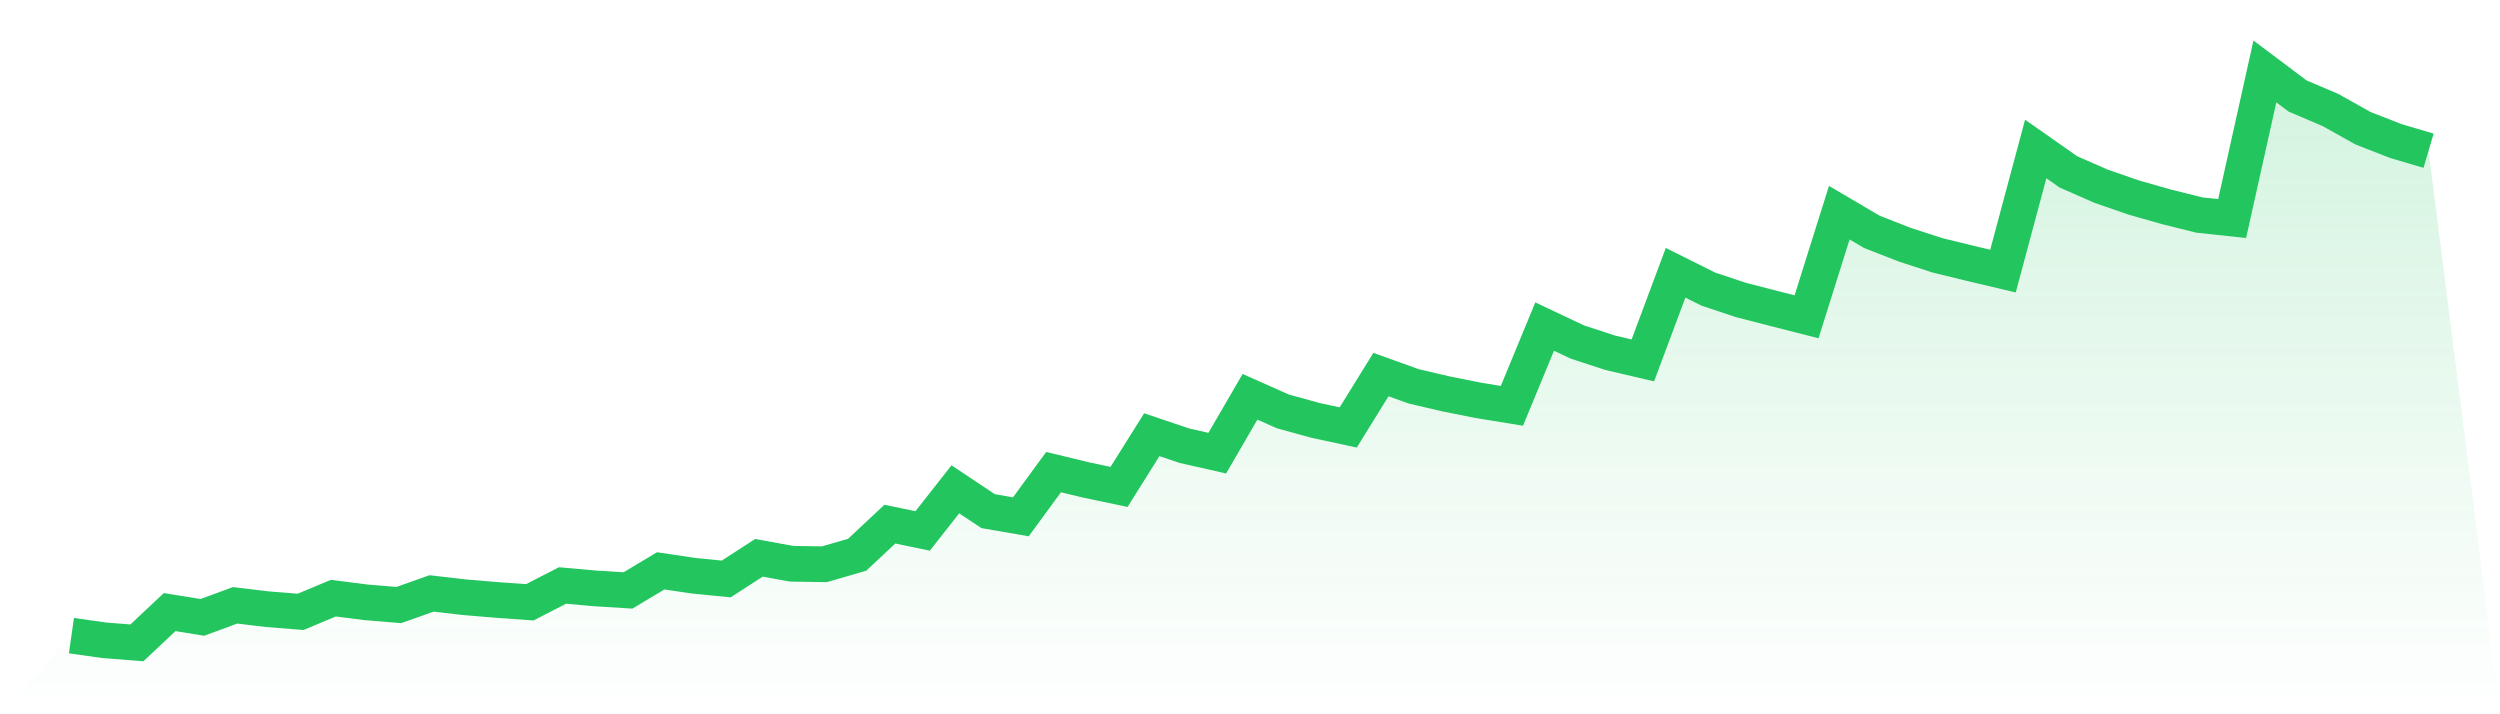 <svg viewBox="0 0 140 40" xmlns="http://www.w3.org/2000/svg">
<defs>
<linearGradient id="gradient" x1="0" x2="0" y1="0" y2="1">
<stop offset="0%" stop-color="#22c55e" stop-opacity="0.2"/>
<stop offset="100%" stop-color="#22c55e" stop-opacity="0"/>
</linearGradient>
</defs>
<path d="M4,35.596 L4,35.596 L5.833,35.856 L7.667,36 L9.5,34.277 L11.333,34.573 L13.167,33.898 L15,34.118 L16.833,34.264 L18.667,33.497 L20.5,33.731 L22.333,33.882 L24.167,33.232 L26,33.444 L27.833,33.598 L29.667,33.729 L31.5,32.787 L33.333,32.951 L35.167,33.065 L37,31.967 L38.833,32.24 L40.667,32.422 L42.5,31.238 L44.333,31.571 L46.167,31.598 L48,31.066 L49.833,29.351 L51.667,29.733 L53.5,27.402 L55.333,28.623 L57.167,28.941 L59,26.438 L60.833,26.881 L62.667,27.266 L64.5,24.343 L66.333,24.961 L68.167,25.376 L70,22.22 L71.833,23.036 L73.667,23.542 L75.5,23.937 L77.333,20.976 L79.167,21.635 L81,22.064 L82.833,22.428 L84.667,22.726 L86.5,18.287 L88.333,19.154 L90.167,19.753 L92,20.182 L93.833,15.275 L95.667,16.191 L97.5,16.801 L99.333,17.273 L101.167,17.74 L103,11.91 L104.833,12.988 L106.667,13.704 L108.5,14.299 L110.333,14.747 L112.167,15.181 L114,8.342 L115.833,9.627 L117.667,10.431 L119.5,11.065 L121.333,11.587 L123.167,12.042 L125,12.24 L126.833,4 L128.667,5.377 L130.5,6.157 L132.333,7.183 L134.167,7.899 L136,8.441 L140,40 L0,40 z" fill="url(#gradient)"/>
<path d="M4,35.596 L4,35.596 L5.833,35.856 L7.667,36 L9.5,34.277 L11.333,34.573 L13.167,33.898 L15,34.118 L16.833,34.264 L18.667,33.497 L20.5,33.731 L22.333,33.882 L24.167,33.232 L26,33.444 L27.833,33.598 L29.667,33.729 L31.5,32.787 L33.333,32.951 L35.167,33.065 L37,31.967 L38.833,32.24 L40.667,32.422 L42.5,31.238 L44.333,31.571 L46.167,31.598 L48,31.066 L49.833,29.351 L51.667,29.733 L53.5,27.402 L55.333,28.623 L57.167,28.941 L59,26.438 L60.833,26.881 L62.667,27.266 L64.5,24.343 L66.333,24.961 L68.167,25.376 L70,22.22 L71.833,23.036 L73.667,23.542 L75.5,23.937 L77.333,20.976 L79.167,21.635 L81,22.064 L82.833,22.428 L84.667,22.726 L86.5,18.287 L88.333,19.154 L90.167,19.753 L92,20.182 L93.833,15.275 L95.667,16.191 L97.5,16.801 L99.333,17.273 L101.167,17.74 L103,11.91 L104.833,12.988 L106.667,13.704 L108.5,14.299 L110.333,14.747 L112.167,15.181 L114,8.342 L115.833,9.627 L117.667,10.431 L119.5,11.065 L121.333,11.587 L123.167,12.042 L125,12.24 L126.833,4 L128.667,5.377 L130.5,6.157 L132.333,7.183 L134.167,7.899 L136,8.441" fill="none" stroke="#22c55e" stroke-width="2"/>
</svg>